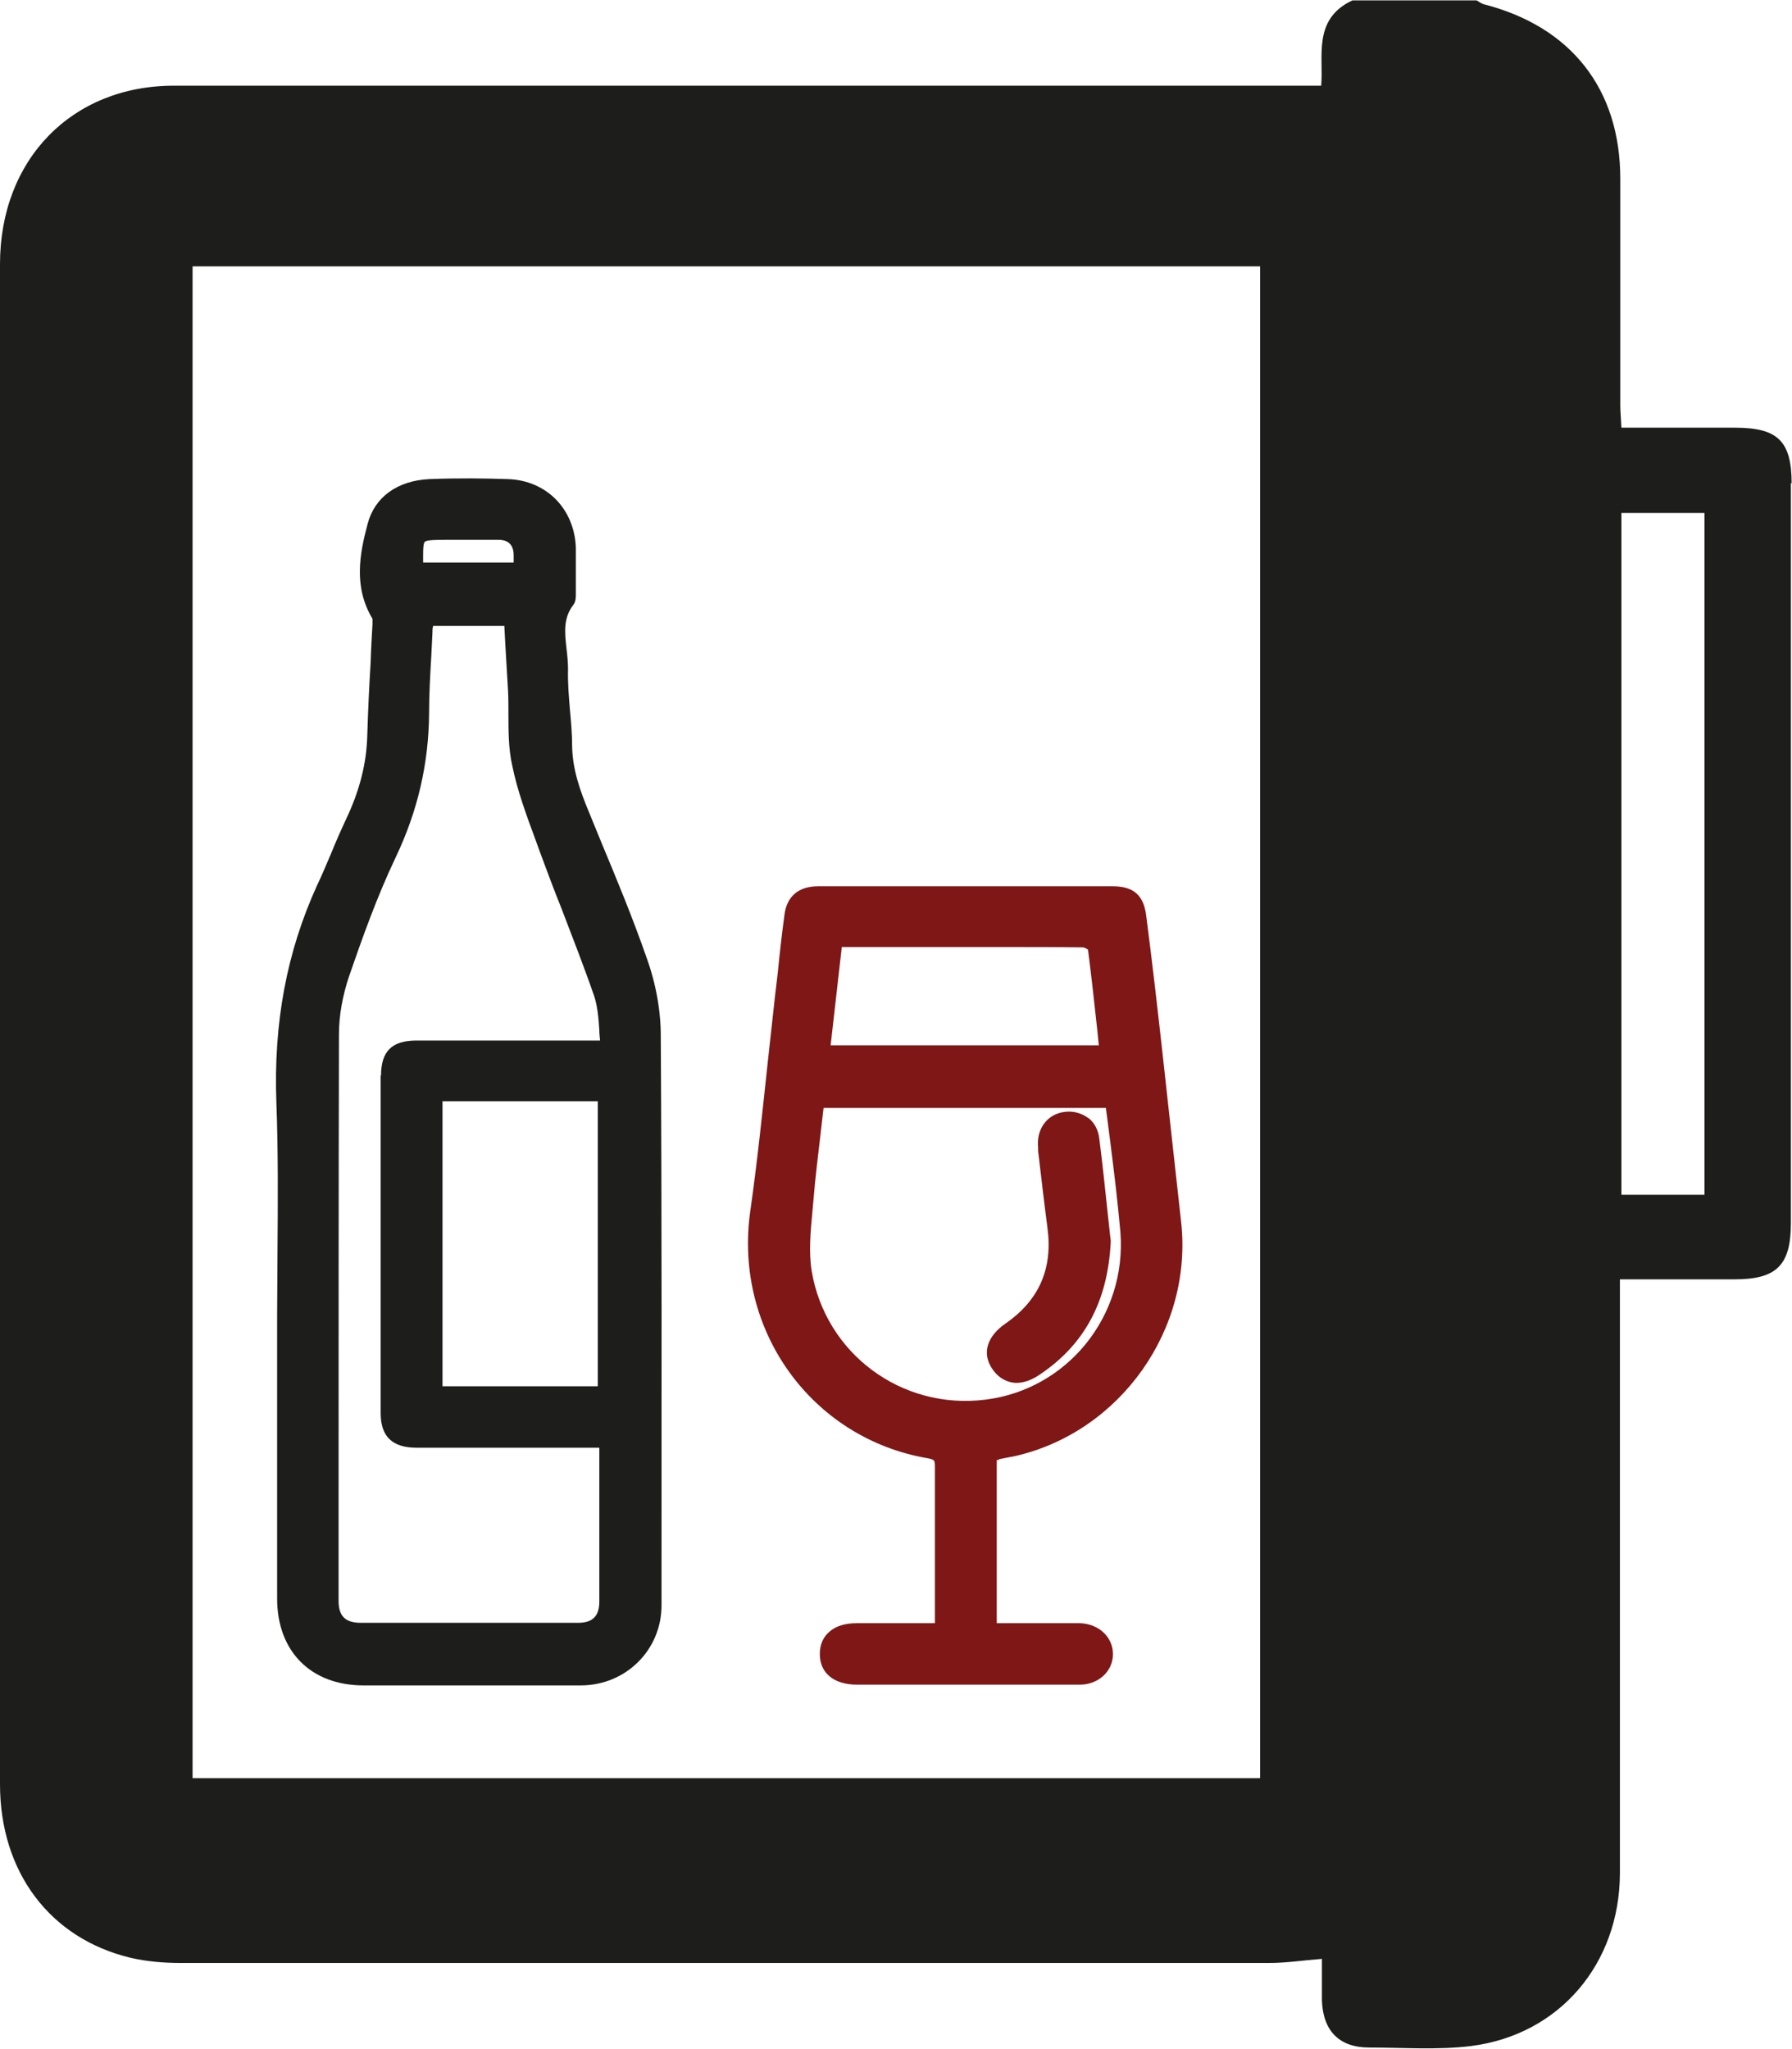 <?xml version="1.0" encoding="UTF-8"?>
<svg id="Capa_2" data-name="Capa 2" xmlns="http://www.w3.org/2000/svg" viewBox="0 0 48.11 55">
  <defs>
    <style>
      .cls-1 {
        fill: #7f1717;
      }

      .cls-1, .cls-2 {
        stroke-width: 0px;
      }

      .cls-2 {
        fill: #1d1d1b;
      }
    </style>
  </defs>
  <g id="Capa_1-2" data-name="Capa 1">
    <g>
      <path class="cls-2" d="m48.1,12.98c0-1.14-.37-1.5-1.52-1.5-1,0-2,0-3.05,0-.01-.24-.03-.43-.03-.61,0-2.02,0-4.04,0-6.07,0-2.41-1.32-4.09-3.68-4.69-.06-.02-.12-.07-.18-.1h-3.33c-1.08.5-.77,1.52-.84,2.29-10.3,0-20.55,0-30.8,0C1.93,2.3,0,4.28,0,7.09,0,14.14,0,21.19,0,28.24,0,34.79,0,41.34,0,47.89c0,2.36,1.34,4.14,3.5,4.66.43.1.89.14,1.33.14,9.75,0,19.51,0,29.26,0,.44,0,.89-.07,1.4-.11,0,.38,0,.75,0,1.12.03.82.47,1.26,1.27,1.26.91,0,1.84.07,2.73-.04,2.38-.3,3.99-2.21,4-4.63,0-5.08,0-10.17,0-15.25,0-.21,0-.42,0-.7,1.06,0,2.07,0,3.08,0,1.13,0,1.51-.38,1.51-1.51,0-6.62,0-13.24,0-19.87Zm-14.28,34.75H5.17V7.15h28.66v40.57Zm11.94-15.66h-2.23V13.77h2.23v18.29Z"/>
      <g>
        <path class="cls-2" d="m17.35,25.68c-.36-1.03-.78-2.05-1.19-3.03-.12-.29-.24-.59-.36-.88-.22-.53-.43-1.11-.44-1.74,0-.33-.03-.67-.06-.99-.03-.36-.06-.73-.05-1.08,0-.18-.02-.37-.04-.54-.05-.45-.09-.83.18-1.18.07-.09.07-.21.07-.28v-.03c0-.11,0-.22,0-.34,0-.29,0-.59,0-.89-.04-1.05-.8-1.81-1.83-1.84-.58-.02-1.34-.03-2.1,0-.86.04-1.47.48-1.66,1.2-.22.82-.38,1.7.13,2.55,0,.02,0,.1,0,.15-.02.34-.04.69-.05,1.03-.04.64-.07,1.31-.09,1.96-.02.75-.21,1.48-.56,2.22-.15.32-.29.64-.42.96-.12.28-.24.57-.37.84-.81,1.78-1.17,3.68-1.09,5.83.05,1.33.04,2.68.03,3.98,0,.59-.01,1.17-.01,1.76v2.2c0,1.79,0,3.58,0,5.37,0,1.42.91,2.33,2.32,2.33h.86c.78,0,1.56,0,2.34,0,.88,0,1.75,0,2.63,0,1.21,0,2.17-.95,2.17-2.15v-.65c0-4.8.01-9.76-.02-14.63,0-.68-.13-1.41-.38-2.1Zm-5.94-11.14c.05-.05.36-.05.56-.05h.44c.33,0,.65,0,.97,0q.42,0,.41.44v.17h-2.43s0,0,0,0c0-.2-.01-.49.04-.55Zm.47,22.67v-7.65h4.17v7.65h-4.17Zm-1.66-8.34c0,3.11,0,6.16,0,9.06,0,.63.31.93.97.93,1.11,0,2.22,0,3.34,0h1.56s0,2.2,0,2.2c0,.64,0,1.29,0,1.93,0,.39-.18.57-.57.57-1.86,0-3.76,0-5.83,0-.42,0-.6-.18-.6-.59v-2.29c0-4.23,0-8.61.01-12.92,0-.51.1-1.04.27-1.55.36-1.04.75-2.14,1.25-3.19.6-1.26.89-2.53.9-3.88,0-.51.03-1.04.06-1.55.01-.2.02-.41.03-.61,0-.06,0-.12.02-.18h1.91l.02.38c.03.46.05.91.08,1.37.01.2.01.42.01.62,0,.45,0,.92.1,1.37.14.69.39,1.36.63,2.01l.09.25c.2.54.4,1.08.61,1.6.29.76.6,1.55.87,2.33.09.27.12.59.14.92,0,.09.01.18.02.28h-1.59c-1.11,0-2.23,0-3.34,0-.66,0-.95.29-.95.94Z"/>
        <path class="cls-1" d="m26.81,39.17c.16-.03.31-.06.46-.09,2.81-.65,4.76-3.4,4.44-6.28-.08-.72-.16-1.45-.24-2.17-.09-.79-.17-1.57-.26-2.36-.14-1.26-.28-2.48-.44-3.71-.07-.53-.34-.77-.89-.77-2.64,0-5.28,0-7.92,0-.52,0-.84.27-.9.77-.07.52-.13,1.05-.18,1.56l-.07.59c-.07.61-.13,1.21-.2,1.82-.14,1.31-.28,2.67-.47,4-.44,3.17,1.64,6.07,4.75,6.61.21.04.21.05.21.27,0,.9,0,1.81,0,2.71,0,.41,0,.82,0,1.23,0,.07,0,.14,0,.22h-.5c-.54,0-1.07,0-1.6,0-.3,0-.54.07-.71.21-.19.15-.28.36-.28.62,0,.51.38.82,1,.82.97,0,1.93,0,2.9,0h.52c.85,0,1.71,0,2.56,0,.5,0,.89-.36.89-.82,0-.45-.37-.81-.88-.83-.1,0-.19,0-.29,0h-1.95s0-4.38,0-4.38c.02,0,.05,0,.07-.01Zm.14-13.75c.7,0,1.42,0,2.13.01.03,0,.1.04.13.06.09.71.17,1.42.25,2.17l.04.4h-7.2l.3-2.64h4.33Zm-.5,12.15c-2.25.28-4.29-1.24-4.66-3.46-.08-.5-.03-1.05.02-1.58.01-.11.02-.22.03-.33.05-.62.13-1.24.2-1.85.02-.2.05-.41.07-.61h7.58c.04.31.08.62.12.93.1.79.2,1.61.27,2.41.17,2.24-1.42,4.22-3.63,4.49Z"/>
        <path class="cls-1" d="m29.2,30c-.18-.13-.41-.19-.65-.15-.45.07-.73.47-.68.95v.09c.08.68.16,1.37.25,2.06.15,1.1-.22,1.95-1.13,2.58-.49.34-.63.79-.36,1.2.13.2.3.32.5.37.05.01.1.02.15.02.2,0,.41-.07.63-.22,1.21-.81,1.83-1.97,1.91-3.56v-.02s0-.02,0-.02c-.03-.23-.05-.47-.08-.72-.07-.66-.14-1.34-.23-2.04-.03-.22-.13-.41-.3-.54Z"/>
      </g>
    </g>
  </g>
</svg>